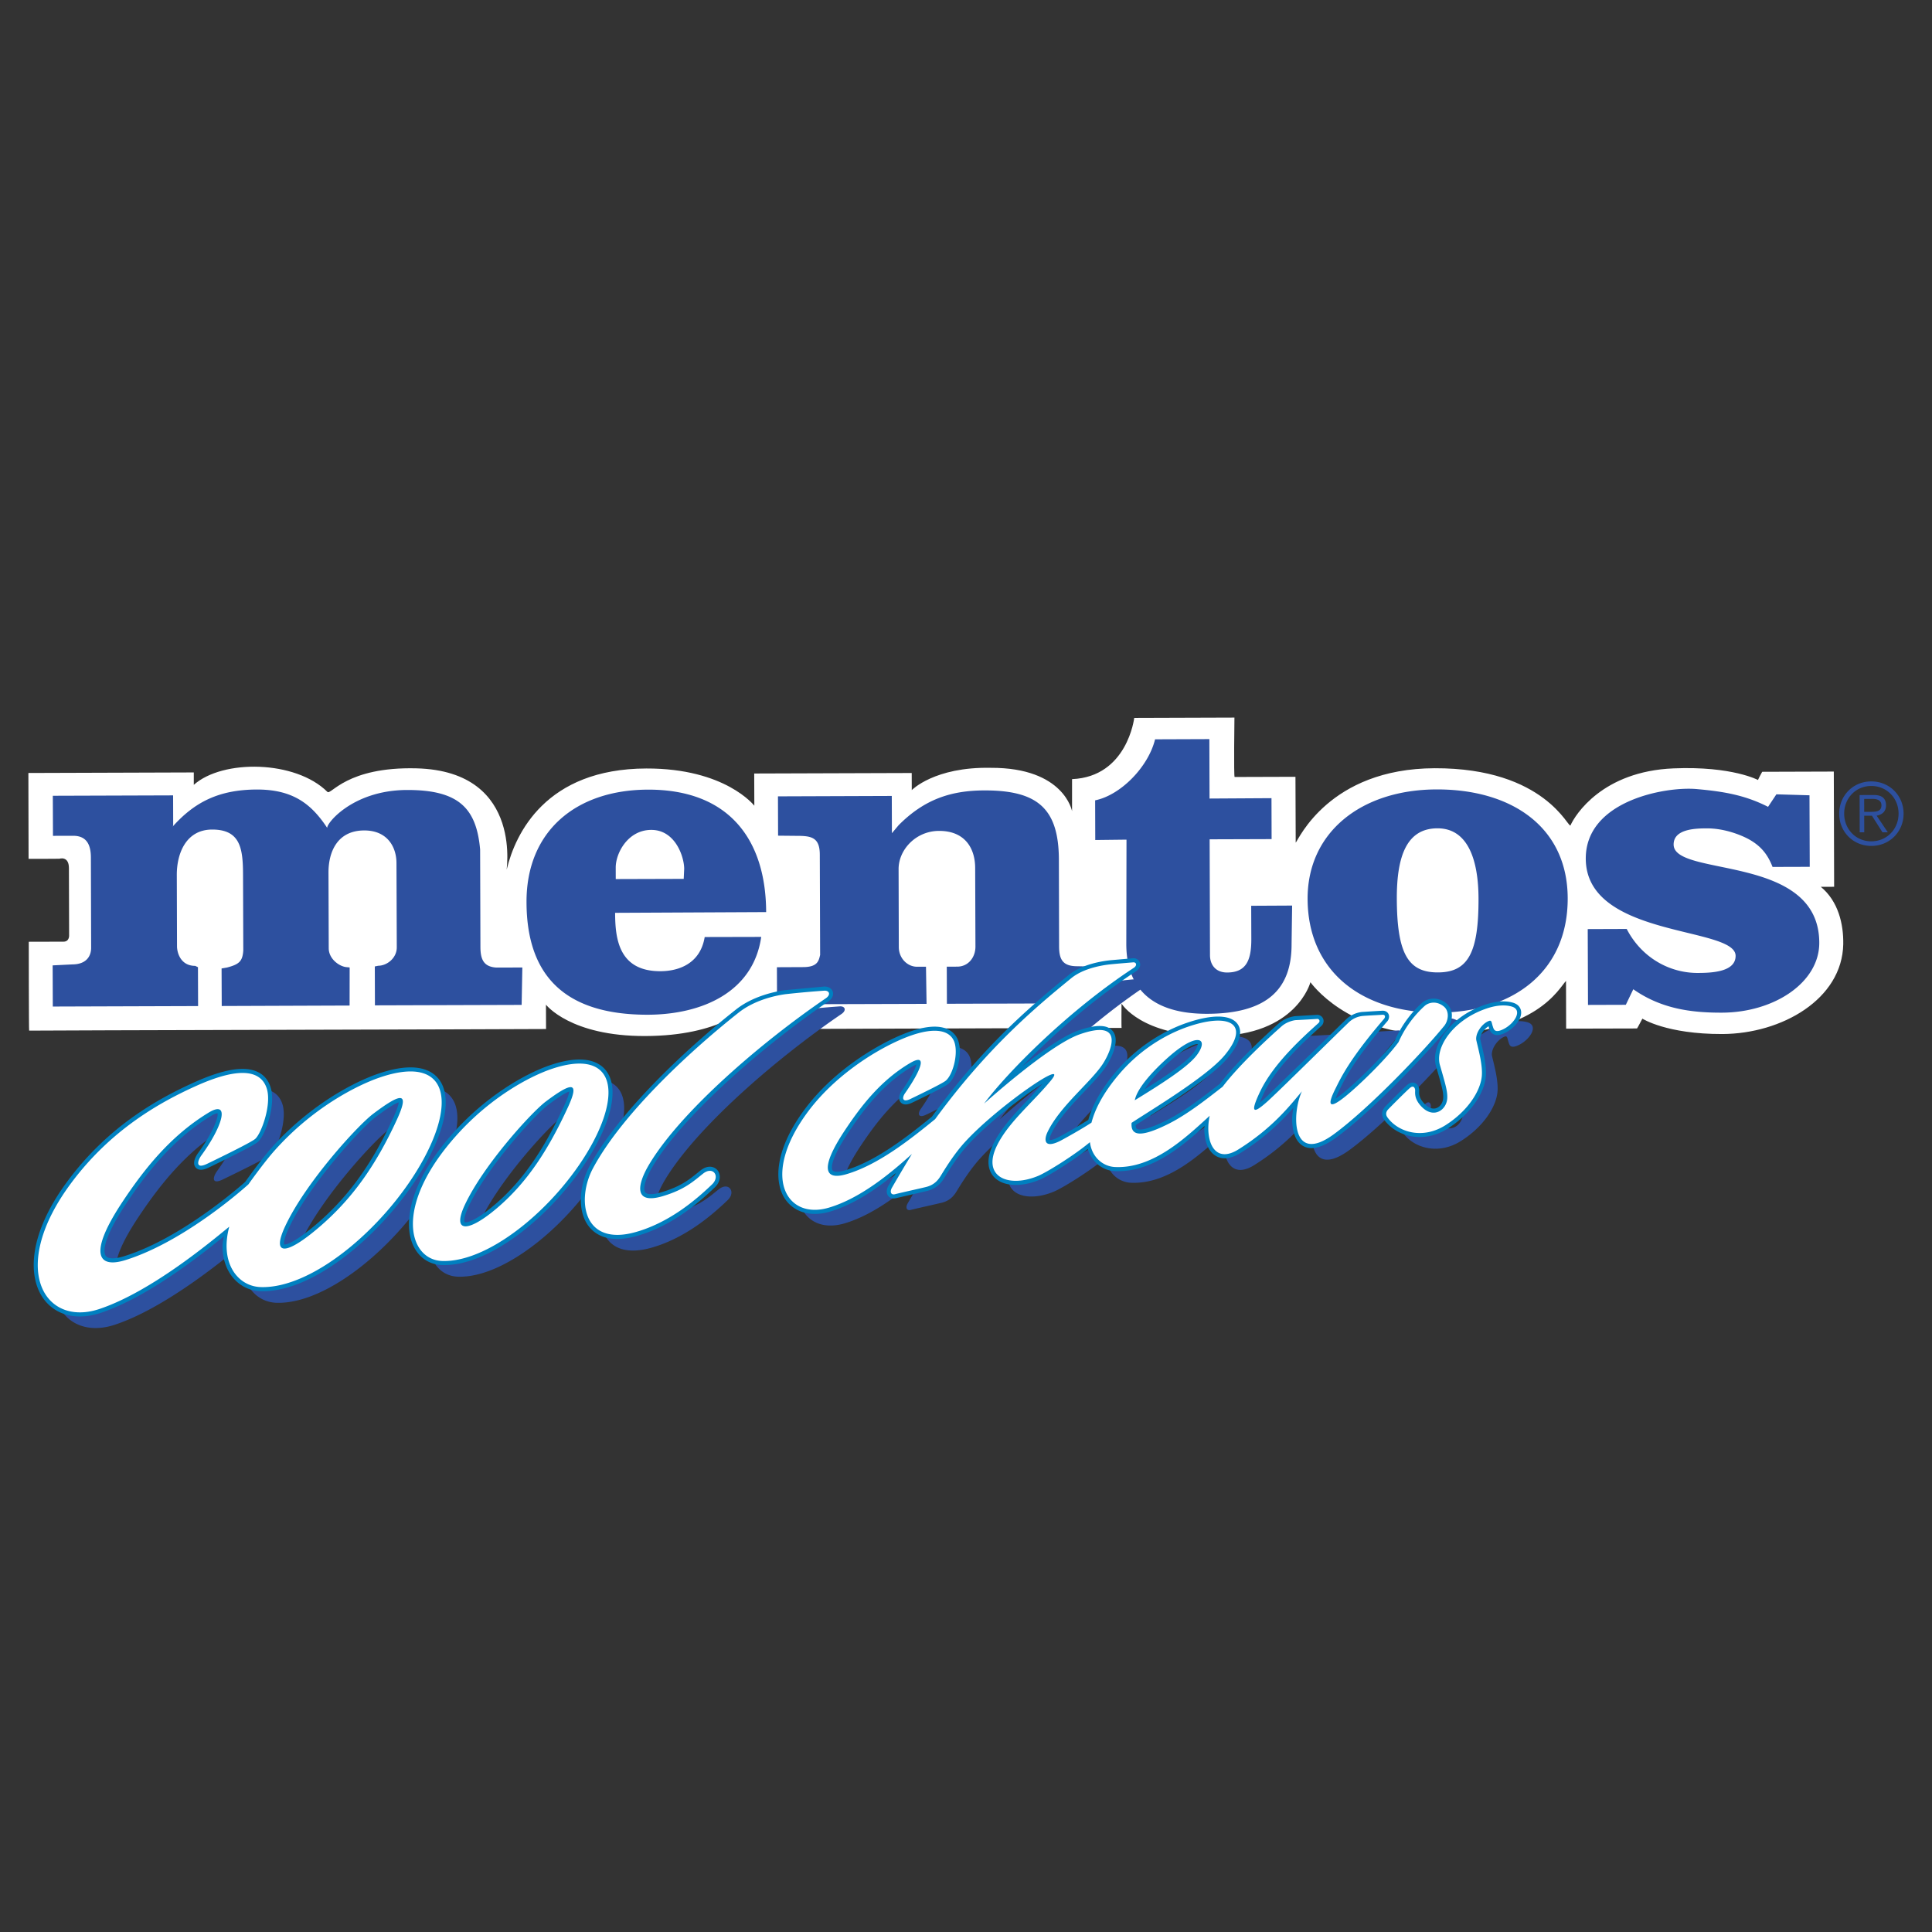 <?xml version="1.0" encoding="UTF-8"?>
<svg xmlns="http://www.w3.org/2000/svg" width="2500" height="2500" viewBox="0 0 192.756 192.756">
  <rect x="0" y="0" width="192.756" height="192.756" fill="#333333" stroke="none"/>
  <g fill-rule="evenodd" clip-rule="evenodd">
    <path fill="#fff" fill-opacity="0" d="M0 0h192.756v192.756H0V0z"></path>
    <path d="M98.854 76.606c7.326-.025 8.105 4.329 8.105 4.329v-3.201c5.52-.233 6.203-6.107 6.203-6.107l9.998-.033s-.08 5.926.02 5.926c.096-.003 6.068-.019 6.068-.019l.025 6.572c.275-.283 3.326-7.393 13.865-7.426 11.07-.033 13.369 6.115 13.553 5.695.461-1.043 3.189-5.395 10.287-5.681 5.891-.242 8.461 1.188 8.428 1.16-.029-.03.408-.819.408-.819l7.145-.023.033 11.495-1.33.004c1.74 1.434 2.273 3.706 2.24 5.72-.105 5.486-6.123 8.941-12.064 8.967-5.578.016-7.977-1.535-7.977-1.535s-.512.977-.535.979l-7.072.018-.012-4.764c-.713.75-2.973 5.311-13.154 5.346-8.75.025-12.344-5.238-12.348-5.213 0 .025-1.402 5.346-9.615 5.367-7.271.029-9.229-3.236-9.229-3.236s-.023 2.428.008 2.428c.027-.002-36.571.115-36.571.115l-.007-2.855c-.632.701-3.483 3.527-10.937 3.549-7.497.029-9.918-3.129-9.918-3.129l.008 2.43c0 .018-51.557.137-51.571.16-.034.027-.037-8.866-.037-8.866l3.46-.009c.626 0 .565-.667.565-.667l-.02-6.682c-.003-1.243-.976-.924-.928-.926.018.002-3.097.024-3.097.01l-.019-8.565 16.503-.054v1.238c2.875-2.568 10.143-2.468 13.331.702.36.354 1.91-2.523 8.875-2.349 11.025.275 8.812 10.921 9.028 10.04.856-3.514 3.875-9.997 13.913-10.025 7.898-.023 10.778 3.715 10.778 3.715l-.012-3.214 15.714-.051.005 1.706c.003-.001 2.258-2.337 7.887-2.222z" fill="#fff"></path>
    <path d="M17.271 79.355l.008 3-.055.117c2.19-2.449 4.602-3.668 8.321-3.701 3.688-.026 5.528 1.446 7.113 3.846-.203-.312 2.421-3.783 7.94-3.8 5.192-.015 6.94 1.833 7.304 5.938l.03 9.734c.005 1.281.358 1.962 1.58 2.045l2.602-.007-.07 3.732-14.637.045-.012-3.881.343-.07c.876-.006 1.854-.769 1.849-1.84l-.031-8.409c-.002-1.598-.907-3.257-3.22-3.25-2.715.007-3.566 2.187-3.563 4.198l.025 7.573c.012 1.073 1.09 1.829 1.816 1.87l.271.027-.006 3.801-12.757.047-.015-3.746.541-.094c1.235-.321 1.548-.633 1.625-1.699l-.025-7.474c-.004-2.644-.221-4.598-3.087-4.592-2.6.008-3.525 2.382-3.521 4.525l.021 7.138c.008.636.363 1.939 1.82 1.938l.27.133.013 3.877-14.496.047-.015-4.107 1.945-.096c1.547-.003 1.896-.966 1.896-1.653l-.026-9.03c-.004-1.282-.447-2.154-1.774-2.15l-2.009.005-.015-3.998 12.001-.039zM61.37 91.073c.01 2.48.306 5.839 4.525 5.824 1.764-.004 3.965-.707 4.413-3.409l5.639-.013c-.787 5.484-5.855 7.742-11.288 7.765-8.594.02-12.107-4.176-12.128-11.218-.027-7.081 4.915-11.216 12.104-11.24 8.192-.022 11.781 5.09 11.804 12.218l-15.069.073zm16.247-11.622l.013 3.924 1.854.018c1.462-.002 2.304.144 2.308 1.873l.033 10.011c-.135.532-.213 1.204-1.676 1.211l-2.636.012.012 3.7 14.918-.045-.057-3.707-.892.003c-.967.001-1.816-.847-1.82-1.958l-.021-7.788c-.002-1.921 1.715-3.799 4.027-3.807 2.609-.009 3.611 1.75 3.613 3.708l.027 7.862c-.014 1.071-.723 1.964-1.805 1.973l-1.055.003.013 3.701 14.98-.045-.014-3.658-1.953-.041c-1.461.004-1.812-.679-1.82-1.958l-.021-8.682c-.018-5.068-2.094-6.92-7.447-6.902-3.306.011-5.962.872-8.545 3.473l-.667.795-.012-3.717-11.357.041zm37.625-5.69c-.672 2.752-3.432 5.573-5.98 6.089l.012 3.958 3.117-.036-.02 10.453c.02 4.661 2.889 6.936 8.068 6.922 6.029-.018 8.439-2.494 8.422-6.974l.055-3.825-4.084.021.012 3.311c.006 2.104-.496 3.339-2.406 3.347-1.158.004-1.715-.775-1.717-1.729l-.035-11.56 6.182-.02-.012-4.085-6.18.037-.018-5.929-5.416.02zm41.168 15.851c.023 7.312-5.439 11.4-12.936 11.417-7.492.027-12.986-4.021-13.014-11.339-.02-6.663 5.361-10.907 12.854-10.929 7.493-.025 13.075 3.748 13.096 10.851zm1.998 3.084l.027 7.566 3.773-.012.746-1.553c2.758 1.936 5.736 2.348 8.854 2.336 5.184-.016 9.717-2.994 9.701-6.985-.025-8.914-14.52-6.498-14.531-9.786-.006-1.557 2.17-1.614 3.324-1.615 1.785-.006 3.43.681 4.162 1.077 1.152.638 1.873 1.444 2.383 2.77l3.711-.011-.025-7.137-3.303-.096-.83 1.248c-2.318-1.181-4.467-1.535-7.121-1.772-3.059-.278-11.082 1.134-11.066 6.944.025 7.939 14.936 6.73 14.949 9.692.006 1.592-2.316 1.708-3.777 1.709-2.809.01-5.604-1.517-7.088-4.389l-3.889.014zm-90.193-5.011l.047-1.01c-.004-1.18-.877-3.884-3.29-3.876-2.329.007-3.548 2.321-3.541 3.761l.002 1.145 6.782-.02zm71.146 1.979c.021 5.394 1.08 7.366 4.102 7.354 3.018-.006 4.064-1.987 4.049-7.38-.012-3.899-1.084-7.001-4.096-6.996-3.018.006-4.066 2.677-4.055 7.022zM186.695 78.417c1.553-.004 2.723 1.217 2.725 2.749.004 1.542-1.152 2.768-2.711 2.774-1.551.006-2.709-1.214-2.715-2.754-.006-1.535 1.145-2.766 2.701-2.769zm-.002-.455c-1.814.001-3.203 1.421-3.195 3.227.002 1.812 1.4 3.215 3.213 3.209 1.816-.003 3.217-1.421 3.211-3.232-.008-1.805-1.412-3.21-3.229-3.204zm-.701 3.423l.771-.002 1.051 1.654h.533l-1.115-1.658c.506-.086.938-.38.938-1.037-.004-.662-.379-1.024-1.213-1.023l-1.424.002.008 3.718h.455l-.004-1.654zm0-.387l-.002-1.288.838-.005c.447.002.879.13.885.64 0 .628-.549.653-1.119.653h-.602zM39.417 109.08c-2.232.768-6.633 2.975-10.464 7.279-1.076 1.213-2.599 3.367-2.599 3.367s-6.217 5.678-12.292 7.562c-2.786.865-3.698-.682-.231-5.887 2.109-3.164 4.738-6.516 8.545-8.83 2.122-1.289 1.496 1.217-.72 4.268-.435.604-.572 1.393.576.836 1.877-.908 4.416-2.16 4.79-2.482.607-.52 1.645-3.379 1.171-4.979-.478-1.604-2.24-2.475-7.059-.305-3.611 1.627-8.494 4.35-12.47 9.693-6.292 8.453-2.713 14.402 2.812 12.562 5.176-1.727 11.143-6.729 12.962-8.213-.967 3.623.839 5.947 3.125 6.027 5.367.186 12.818-6.357 16.317-12.879 3.285-6.111 2.037-10.259-4.463-8.019zm1.737 4.213c-2.159 4.682-4.517 7.928-7.688 10.656-3.236 2.789-4.919 3.068-3.421-.105 2.052-4.344 7.199-9.986 8.752-11.154 2.874-2.167 3.654-2.211 2.357.603zM60.694 115.588c-3.203 5.969-10.105 11.959-15.019 11.787-3.326-.117-4.896-5.422 1.373-12.467 3.504-3.939 7.435-5.961 9.478-6.666 5.949-2.049 7.169 1.748 4.168 7.346zm-4.677-4.119c-1.421 1.072-6.182 6.297-8.057 10.273-1.375 2.906.345 2.811 3.304.26 2.905-2.502 4.994-5.691 6.972-9.98 1.185-2.577.413-2.536-2.219-.553zM83.794 100.406a93.851 93.851 0 0 0-3.883.352c-1.043.145-3.089.598-4.654 1.834-4.312 3.406-11.475 9.846-14.519 15.51-1.674 3.115-1.057 7.91 4.306 6.369 3.542-1.018 6.254-3.49 7.558-4.736.856-.818.103-1.865-.894-1.078-.979.779-1.807 1.572-3.956 2.229-2.975.91-2.659-1.082-1.399-3.184 3.136-5.225 11.106-12.109 17.602-16.535.532-.366.353-.794-.161-.761z" fill="#2d509f"></path>
    <path d="M145.623 101.988c-.723-.6-1.516-.422-1.928-.055a10.678 10.678 0 0 0-2.598 3.602c-1.232 1.699-3.977 4.361-5.32 5.434-1.588 1.275-1.844.939-.971-.787.461-.924 1.283-2.822 4.811-6.934.203-.205.174-.455-.125-.443-.506.039-1.623.086-2.018.127a2.337 2.337 0 0 0-1.322.619c-1.885 1.824-7.084 6.969-8.152 7.924-1.264 1.133-1.814 1.322-.73-.967 1.367-2.898 4.439-5.598 5.822-6.859.252-.223.061-.449-.123-.428-.248.027-2.164.127-2.164.127s-.75.084-1.342.584c-1.268 1.127-4.236 3.842-5.908 6.055-1.436 1.105-3.455 2.73-5.449 3.725-2.574 1.281-3.754 1.285-3.643-.117 1.738-1.16 7.486-4.578 9.285-6.744 2.621-3.156.465-4.283-3.713-2.832-1.521.533-4.422 1.857-6.906 4.828-1.496 1.785-2.32 3.383-2.66 4.723-1.031.674-2.818 1.668-3.156 1.838-1.59.785-1.588-.137-1.242-.869 1.234-2.629 4.461-5.1 5.596-6.936.871-1.418 2.008-4.379-2.375-2.842-3.082 1.08-9.537 6.91-9.537 6.91 2.098-2.848 8.107-9.068 14.91-13.529.408-.268.258-.592-.045-.562-.451.037-1.316.107-2.176.191-.855.082-2.768.385-3.998 1.391-3.617 2.951-8.379 6.949-13.576 14.059-2.416 1.967-5.65 4.561-8.864 5.498-2.12.619-2.743-.484-.114-4.428 1.596-2.393 3.548-4.934 6.455-6.65 1.898-1.123 1.029.822-.461 2.969-.383.525-.259.977.513.604 1.433-.689 3.228-1.576 3.53-1.826.681-.572 1.245-2.561.885-3.771-.36-1.211-1.96-1.873-5.608-.23-2.735 1.232-6.546 3.715-9.107 7.205-4.656 6.352-2.083 10.709 2.149 9.469 3.362-.984 6.54-3.777 8.304-5.361-.654 1.062-1.305 2.182-1.993 3.363-.233.402-.112.766.32.648.43-.117 2.773-.633 3.122-.725.882-.232 1.242-.797 1.499-1.223.545-.893 1.362-2.17 2.31-3.213 3.264-3.596 10.707-8.689 8.57-6.125-1.799 2.16-4.15 4.076-5.307 6.369-1.627 3.23 1.148 4.324 4.084 3.09.871-.363 3.592-2.049 5.156-3.361.188 1.488 1.289 2.426 2.51 2.48 3.795.168 7.025-2.906 9.441-5.113-.502 2.332.359 4.926 2.875 3.35 3.396-2.129 5.127-4.363 6.326-5.793-1.004 2.143-1.109 7.408 3.162 4.295 3.586-2.619 9.027-8.359 10.963-10.736.474-.52.637-1.518.033-2.018zm-27.434 5.002c2.879-2.525 4.033-1.83 2.781-.154-.908 1.217-3.646 2.945-6.188 4.5.318-1.582 2.8-3.813 3.407-4.346zM149.688 102.252c-3.209 1.164-4.961 3.838-4.461 5.568.551 1.934.768 2.602.732 3.311-.055 1.152-1.309 2.064-2.496.912-.846-.822-.695-1.479-.707-1.709-.012-.232-.166-.539-.547-.205-.383.334-2.045 1.998-2.178 2.156-.135.152-.271.432-.043.754 1.066 1.488 3.494 2.234 5.768.801 2.225-1.402 3.477-3.357 3.643-4.842.123-1.082-.307-2.662-.535-3.615-.148-.654.512-1.672 1.246-1.957.289-.111.268.158.377.49.109.334.172.791 1.107.312 1.09-.557 1.945-1.92.779-2.242-1.041-.289-2.17.078-2.685.266z" fill="#2d509f"></path>
    <path d="M37.72 107.129c-2.826.973-7.101 3.428-10.634 7.395-1.082 1.217-2.567 3.316-2.629 3.404-.004-.01-6.162 5.572-12.08 7.408-.927.289-1.59.275-1.823-.033-.054-.074-.128-.227-.128-.521 0-.656.373-2.012 2.178-4.719 1.872-2.809 4.519-6.34 8.421-8.707.416-.256.608-.285.676-.285.01.027.018.055.018.102 0 .477-.504 1.869-1.956 3.867-.115.156-.397.588-.397.994a.66.66 0 0 0 .154.443c.381.455 1.092.113 1.325 0 4.397-2.127 4.747-2.43 4.879-2.541.72-.619 1.818-3.637 1.291-5.4-.226-.762-.677-1.301-1.344-1.605-1.313-.602-3.364-.26-6.268 1.045-3.435 1.547-8.48 4.246-12.629 9.82-4.094 5.504-3.942 9.691-2.437 11.773 1.212 1.674 3.343 2.203 5.704 1.418 4.668-1.559 9.869-5.658 12.291-7.633-.039.316-.132.648-.132.949 0 1.156.306 2.182.903 2.988.7.943 1.725 1.488 2.882 1.529 5.675.199 13.21-6.607 16.689-13.09 1.958-3.652 2.336-6.625 1.031-8.158-.751-.884-2.399-1.676-5.985-.443zm-9.387 16.906c0-.201.077-.652.517-1.582 1.982-4.205 7.089-9.846 8.624-11.004 1.512-1.137 2.08-1.406 2.308-1.465-.016.18-.111.596-.563 1.574v-.002c-2.105 4.57-4.443 7.816-7.583 10.521-2.162 1.861-3.086 2.135-3.283 2.082-.005-.007-.02-.034-.02-.124zm26.495-17.742c-2.524.871-6.383 3.109-9.648 6.781-4.353 4.891-4.922 8.93-4.002 11.076.541 1.266 1.604 2.018 2.919 2.062 5.254.186 12.199-6.057 15.389-11.998 1.79-3.334 2.12-6.062.905-7.49-.703-.828-2.241-1.574-5.563-.431zm-8.475 15.639s-.033-.045-.033-.182c0-.209.074-.623.44-1.4 1.829-3.871 6.524-9.057 7.936-10.121 1.347-1.014 1.884-1.268 2.102-1.33-.02.174-.111.555-.496 1.387-2.075 4.504-4.192 7.539-6.865 9.842-2.103 1.813-2.98 1.882-3.084 1.804zm35.851-23.5l-.005.002.005-.002-3.913.359c-.888.123-3.134.561-4.851 1.92-5.224 4.123-11.808 10.396-14.623 15.633-.979 1.816-1.306 4.48-.037 6.055.681.846 2.067 1.688 4.81.896 3.427-.984 6.053-3.229 7.73-4.834.625-.6.598-1.32.251-1.723-.333-.379-.979-.518-1.678.035l-.311.25c-.856.693-1.667 1.346-3.514 1.908-1.249.383-1.599.148-1.69.029-.228-.291-.082-1.215.757-2.617 3.133-5.223 11.258-12.166 17.482-16.41.607-.412.51-.875.465-1.006-.112-.325-.456-.519-.878-.495zm30.81-2.822l-.309.025-1.865.163c-.82.081-2.875.384-4.217 1.482-4.16 3.395-8.639 7.283-13.65 14.137-2.127 1.713-5.452 4.414-8.647 5.346-.768.227-1.154.156-1.258.014-.024-.035-.071-.119-.071-.299 0-.432.259-1.41 1.667-3.523 1.517-2.277 3.455-4.838 6.325-6.529.208-.123.343-.184.44-.221-.077.33-.401 1.107-1.444 2.607-.187.258-.281.512-.281.736 0 .158.047.303.145.418.166.197.5.367 1.159.047 2.856-1.375 3.433-1.729 3.616-1.883.788-.662 1.423-2.816 1.012-4.195a1.96 1.96 0 0 0-1.092-1.252c-1.105-.508-2.814-.25-5.073.768-1.362.611-6.053 2.953-9.266 7.334-3.043 4.152-2.947 7.312-1.844 8.887.915 1.305 2.575 1.758 4.436 1.213 2.501-.734 4.845-2.41 6.589-3.846l-.743 1.254a1.172 1.172 0 0 0-.172.58c0 .166.047.316.142.441.085.109.331.35.806.221l3.118-.725c1.066-.281 1.491-.984 1.744-1.404.574-.941 1.354-2.148 2.264-3.15 2.089-2.301 5.634-4.975 7.458-6.115-.568.625-1.424 1.561-1.424 1.561-1.299 1.363-2.641 2.77-3.434 4.346-.387.768-.525 1.393-.525 1.895 0 .74.299 1.215.549 1.482.891.955 2.689 1.061 4.578.268.826-.346 3.172-1.799 4.783-3.059.398 1.258 1.416 2.148 2.705 2.209 3.561.158 6.617-2.389 8.945-4.502-.002.084-.025.164-.025.252 0 1.088.297 2.143 1.043 2.664.477.334 1.311.562 2.588-.24a23.172 23.172 0 0 0 5.258-4.5c-.059.379-.123.758-.123 1.137 0 1.041.246 2.012.859 2.52.809.666 1.996.441 3.52-.67 3.621-2.639 9.111-8.439 11.039-10.807.318-.348.514-.867.514-1.369 0-.045 0-.09-.002-.133a1.496 1.496 0 0 0-.537-1.08c-.854-.709-1.879-.559-2.453-.047a11.012 11.012 0 0 0-2.695 3.746c-1.168 1.584-3.916 4.244-5.207 5.275-.332.27-.549.418-.713.518.064-.178.168-.426.357-.803l.111-.225c.494-.998 1.414-2.859 4.648-6.627a.763.763 0 0 0 .227-.523.602.602 0 0 0-.053-.246c-.102-.227-.338-.357-.627-.344l-.854.051-1.186.076a2.765 2.765 0 0 0-1.564.73l-2.842 2.779-5.297 5.133c-.201.184-.357.309-.482.412.078-.215.193-.486.385-.9 1.27-2.684 4.033-5.189 5.52-6.537l.213-.197a.676.676 0 0 0 .252-.516.61.61 0 0 0-.053-.248.63.63 0 0 0-.643-.367l-2.141.127c-.061.006-.904.105-1.582.68-1.227 1.086-4.221 3.828-5.932 6.068l-.391.305c-1.344 1.043-3.184 2.471-4.953 3.352-2.164 1.078-2.77.943-2.93.838-.096-.066-.115-.223-.121-.377l1.152-.742c2.441-1.553 6.531-4.148 8.031-5.955.941-1.131 1.238-1.955 1.238-2.545 0-.354-.104-.623-.244-.824-.674-.973-2.551-1.01-5.148-.107-1.549.539-4.535 1.9-7.086 4.949-1.373 1.641-2.256 3.219-2.668 4.705a48.101 48.101 0 0 1-3.023 1.754c-.592.293-.793.26-.83.252-.004-.016-.01-.029-.01-.057 0-.102.033-.285.146-.529.701-1.492 2.113-2.975 3.357-4.283.893-.938 1.732-1.824 2.221-2.613.246-.398.869-1.508.869-2.453 0-.342-.082-.666-.287-.922-.537-.664-1.66-.686-3.438-.062-1.49.523-3.695 2.082-5.625 3.598 2.928-3.014 7.018-6.65 11.354-9.494.322-.209.438-.466.438-.688a.682.682 0 0 0-.035-.201c-.097-.287-.386-.455-.706-.421zm31.298 4.501l-.002-.002c.002 0 .002.002.002.002zm-24.812 4.063c0 .104-.072.389-.418.855-.732.973-2.783 2.344-4.896 3.662.561-.854 1.473-1.879 2.705-2.963 1.621-1.421 2.425-1.585 2.609-1.554zm28.486-3.869c-3.08 1.117-4.816 3.488-4.816 5.338 0 .254.033.498.1.729l.119.412c.426 1.48.604 2.094.604 2.65 0 .039 0 .076-.004.113-.02.451-.285.855-.654 1-.361.143-.77.014-1.152-.359-.613-.594-.598-1.037-.588-1.301l.004-.139c-.02-.322-.18-.586-.424-.689-.176-.074-.457-.098-.797.201-.377.332-2.059 2.008-2.217 2.193-.33.389-.354.857-.066 1.256 1.186 1.654 3.869 2.445 6.316.908 2.127-1.342 3.623-3.359 3.824-5.141.016-.145.023-.295.023-.451 0-.947-.268-2.072-.475-2.924l-.09-.379a.47.47 0 0 1-.01-.109c0-.385.375-.938.828-1.221l.021.082c.082.262.186.592.527.736.293.125.66.064 1.152-.189.824-.418 1.631-1.316 1.551-2.094-.025-.254-.17-.711-.848-.898-.816-.226-1.801-.134-2.928.276zm-.002 0h.002-.002z" fill="#0080c0"></path>
    <path d="M37.852 107.514c-2.231.77-6.633 2.979-10.461 7.281-1.08 1.211-2.604 3.365-2.604 3.365s-6.212 5.678-12.288 7.564c-2.786.865-3.699-.684-.231-5.889 2.106-3.162 4.736-6.514 8.546-8.828 2.123-1.291 1.494 1.217-.722 4.268-.436.602-.571 1.391.578.836 1.877-.908 4.414-2.16 4.789-2.482.607-.52 1.645-3.379 1.17-4.979-.478-1.605-2.237-2.475-7.059-.307-3.61 1.625-8.496 4.352-12.471 9.693-6.291 8.455-2.71 14.404 2.813 12.564 5.174-1.727 11.144-6.729 12.961-8.213-.967 3.625.843 5.943 3.126 6.025 5.368.186 12.819-6.354 16.318-12.877 3.28-6.113 2.037-10.262-4.465-8.021zm1.737 4.215c-2.159 4.684-4.518 7.924-7.688 10.656-3.237 2.789-4.917 3.068-3.418-.107 2.047-4.342 7.196-9.982 8.748-11.152 2.874-2.167 3.653-2.214 2.358.603zM59.131 114.021c-3.206 5.971-10.108 11.961-15.021 11.787-3.327-.113-4.897-5.42 1.372-12.465 3.503-3.941 7.434-5.963 9.477-6.668 5.951-2.046 7.173 1.749 4.172 7.346zm-4.679-4.119c-1.421 1.07-6.182 6.299-8.058 10.273-1.371 2.906.346 2.811 3.307.26 2.902-2.5 4.994-5.691 6.969-9.979 1.186-2.577.413-2.532-2.218-.554zM82.229 98.84a97.252 97.252 0 0 0-3.882.352c-1.045.146-3.089.598-4.655 1.838-4.311 3.402-11.475 9.844-14.517 15.506-1.678 3.115-1.058 7.912 4.305 6.371 3.542-1.018 6.253-3.488 7.56-4.738.85-.816.1-1.865-.894-1.076-.982.779-1.809 1.572-3.959 2.229-2.974.91-2.659-1.086-1.398-3.186 3.135-5.225 11.105-12.107 17.601-16.535.534-.365.353-.792-.161-.761zM144.057 100.424c-.723-.6-1.516-.424-1.926-.057a10.679 10.679 0 0 0-2.598 3.605c-1.234 1.695-3.98 4.357-5.32 5.43-1.594 1.277-1.842.941-.975-.785.467-.924 1.289-2.822 4.818-6.932.195-.207.168-.459-.129-.443-.506.037-1.631.084-2.016.125a2.351 2.351 0 0 0-1.326.617c-1.887 1.826-7.082 6.967-8.152 7.926-1.266 1.131-1.812 1.322-.729-.967 1.365-2.896 4.438-5.598 5.826-6.859.248-.223.057-.449-.127-.428-.252.027-2.164.125-2.164.125s-.75.086-1.342.586c-1.268 1.125-4.236 3.842-5.914 6.055-1.432 1.105-3.447 2.73-5.443 3.725-2.576 1.281-3.754 1.285-3.643-.119 1.736-1.156 7.486-4.576 9.283-6.74 2.623-3.158.467-4.287-3.709-2.832-1.527.529-4.426 1.857-6.908 4.826-1.498 1.785-2.318 3.381-2.664 4.723-1.027.674-2.814 1.666-3.156 1.838-1.59.783-1.588-.135-1.244-.869 1.234-2.629 4.467-5.1 5.598-6.938.875-1.416 2.01-4.377-2.373-2.842-3.086 1.078-9.537 6.91-9.537 6.91 2.098-2.846 8.104-9.066 14.91-13.529.412-.265.26-.593-.043-.561-.453.037-1.316.107-2.174.188-.861.084-2.771.387-4 1.393-3.621 2.953-8.379 6.951-13.581 14.062-2.415 1.963-5.646 4.555-8.86 5.494-2.12.621-2.741-.484-.115-4.424 1.596-2.395 3.549-4.938 6.456-6.654 1.896-1.121 1.028.824-.465 2.971-.378.523-.255.977.514.602 1.432-.689 3.229-1.574 3.53-1.826.681-.568 1.246-2.557.885-3.77-.36-1.215-1.958-1.873-5.611-.229-2.732 1.229-6.544 3.711-9.104 7.203-4.653 6.352-2.081 10.709 2.149 9.469 3.361-.984 6.541-3.775 8.304-5.359a162.92 162.92 0 0 0-1.991 3.361c-.232.4-.113.764.319.648.432-.117 2.773-.633 3.121-.727.88-.23 1.242-.797 1.497-1.221.547-.895 1.362-2.168 2.312-3.215 3.262-3.594 10.704-8.688 8.567-6.125-1.793 2.162-4.15 4.076-5.305 6.371-1.627 3.232 1.146 4.322 4.082 3.09.869-.363 3.594-2.051 5.158-3.361.186 1.488 1.287 2.424 2.51 2.479 3.795.17 7.023-2.906 9.439-5.111-.502 2.332.365 4.926 2.875 3.348 3.398-2.129 5.129-4.361 6.328-5.791-1.002 2.141-1.109 7.41 3.164 4.295 3.588-2.621 9.025-8.359 10.961-10.738.477-.513.643-1.515.038-2.013zm-27.432 5.002c2.877-2.529 4.033-1.83 2.781-.156-.91 1.219-3.652 2.947-6.189 4.502.32-1.584 2.803-3.813 3.408-4.346zM148.123 100.688c-3.213 1.164-4.961 3.836-4.463 5.568.555 1.932.764 2.6.734 3.309-.055 1.152-1.311 2.066-2.498.914-.844-.822-.697-1.48-.707-1.711-.014-.23-.164-.537-.545-.203s-2.043 2-2.178 2.154c-.133.154-.273.434-.045.756 1.066 1.486 3.492 2.232 5.775.799 2.213-1.4 3.469-3.355 3.637-4.842.121-1.08-.312-2.66-.535-3.615-.146-.652.512-1.674 1.246-1.955.287-.109.268.156.375.49.111.33.176.787 1.109.311 1.088-.555 1.941-1.92.779-2.244-1.041-.288-2.17.081-2.684.269z" fill="#fff"></path>
  </g>
</svg>
